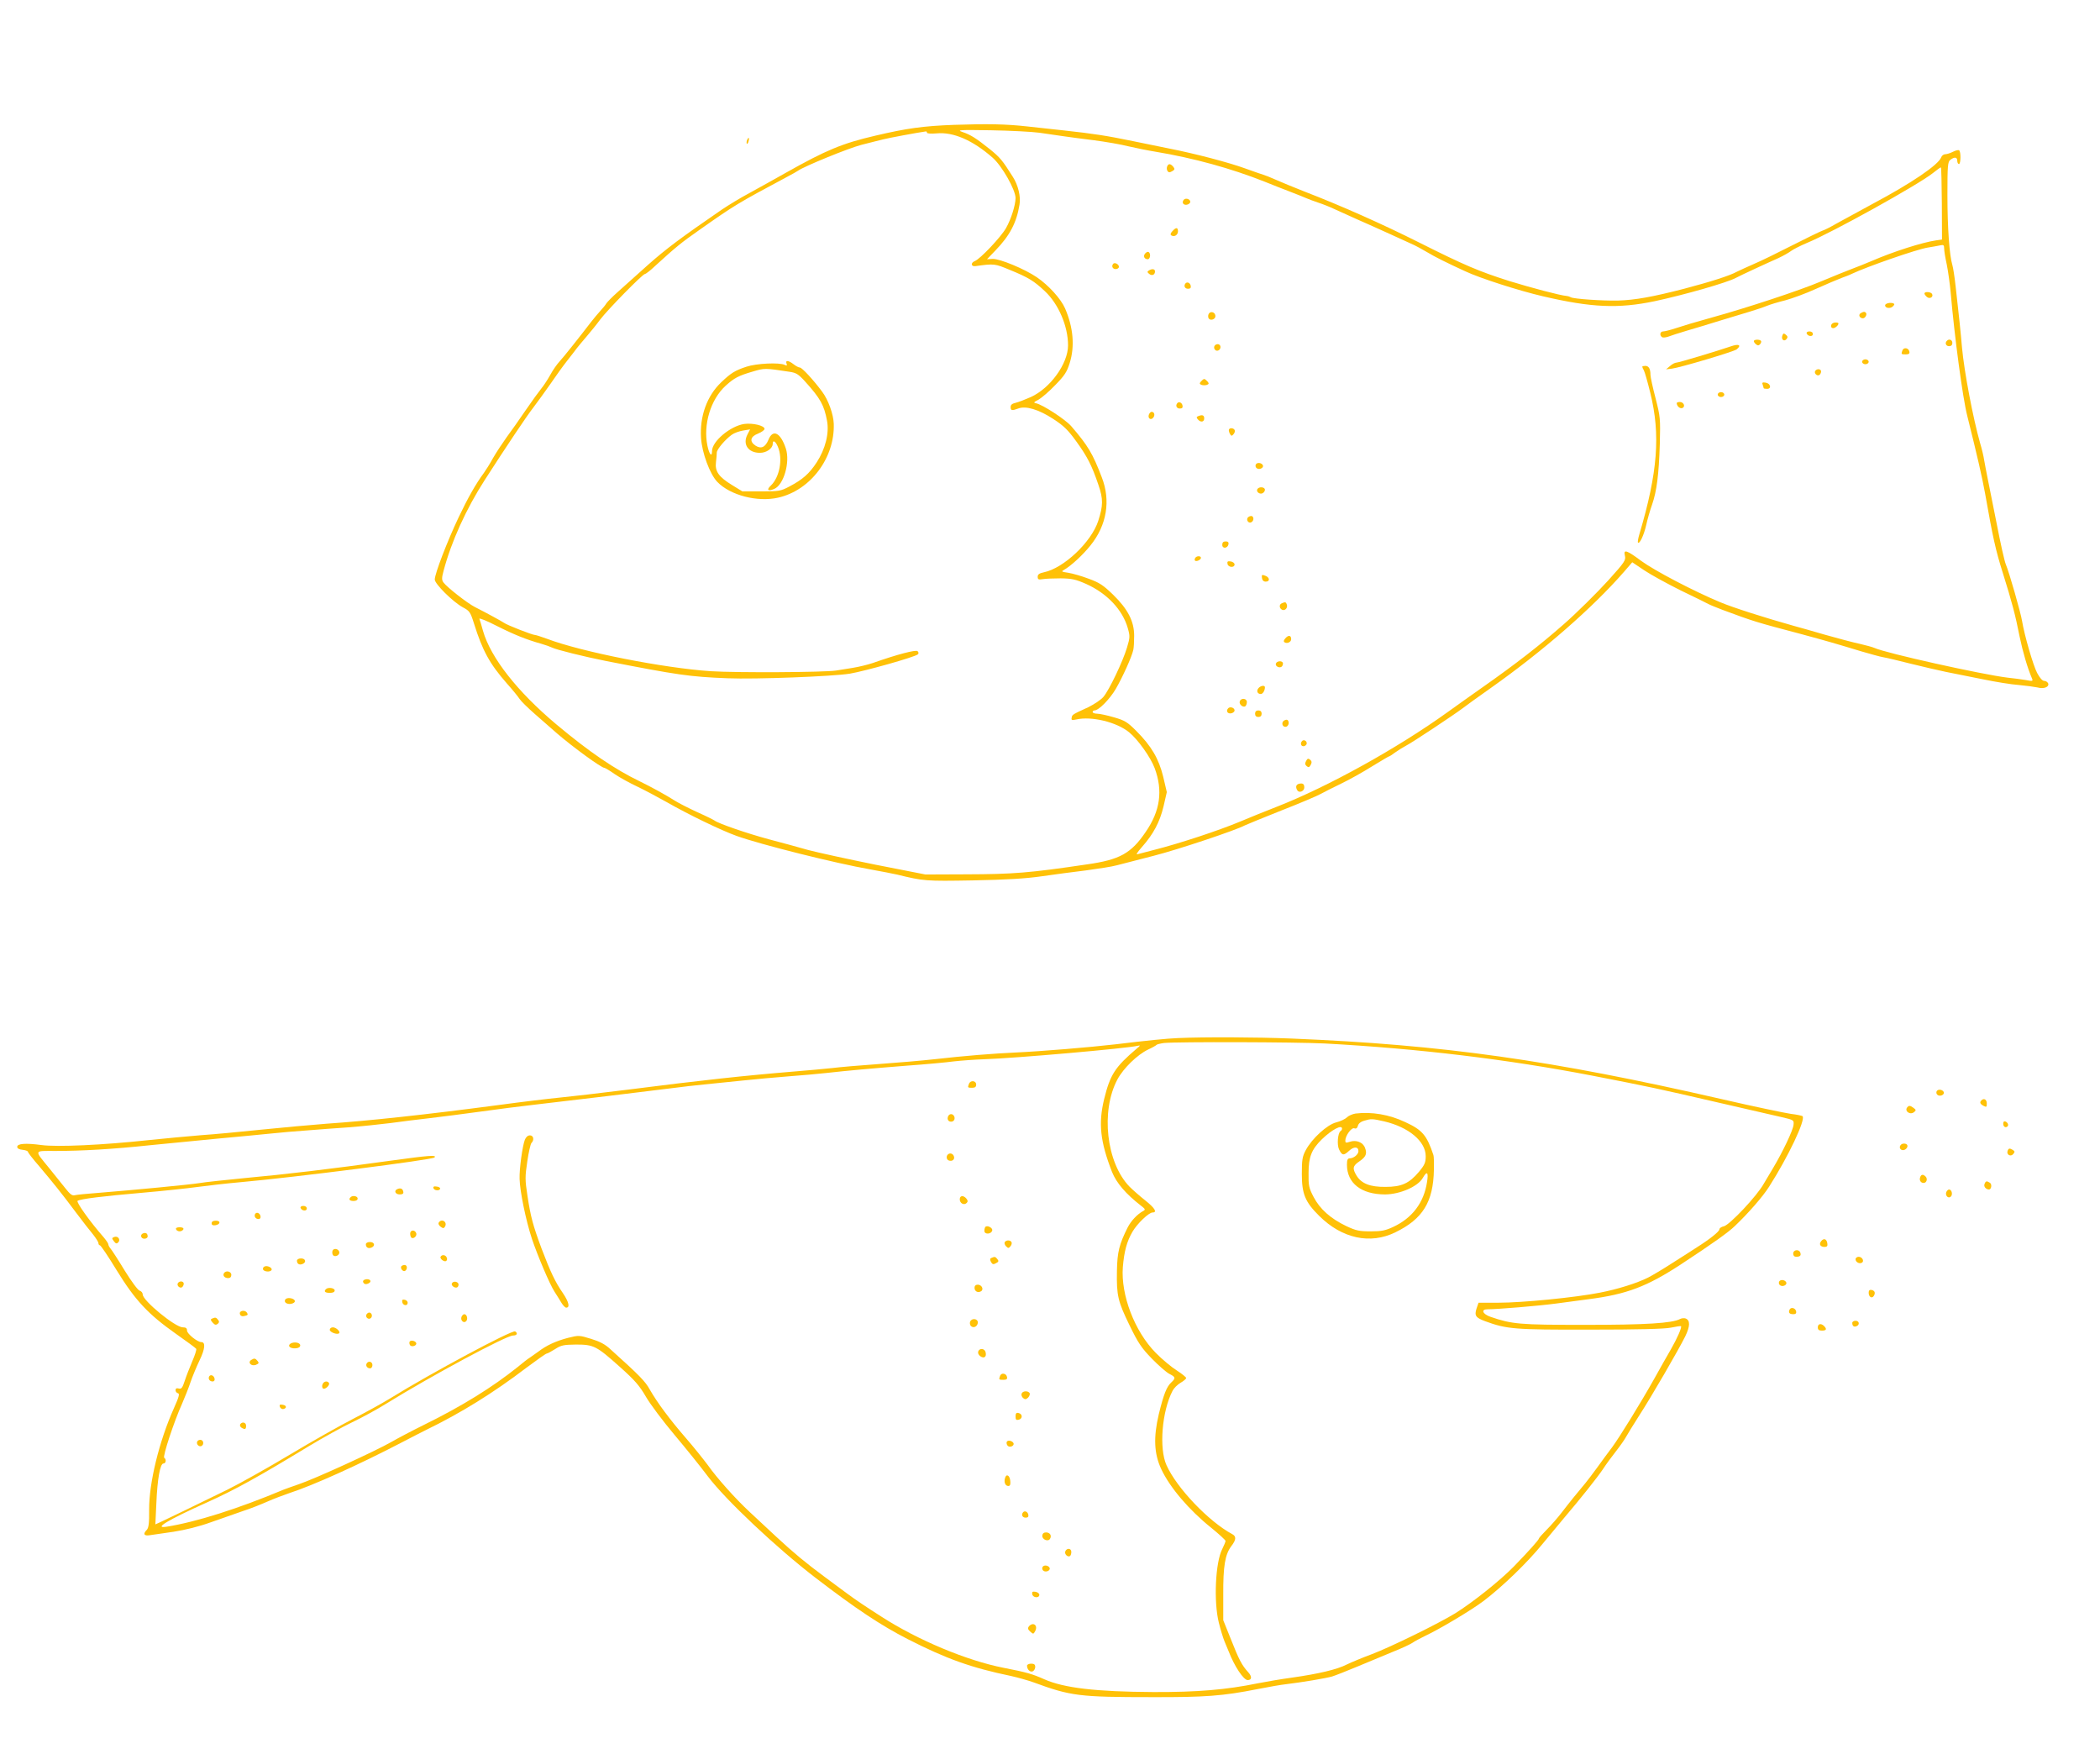 <?xml version="1.0" standalone="no"?>
<!DOCTYPE svg PUBLIC "-//W3C//DTD SVG 20010904//EN"
 "http://www.w3.org/TR/2001/REC-SVG-20010904/DTD/svg10.dtd">
<svg version="1.0" xmlns="http://www.w3.org/2000/svg"
 width="1280pt" height="1069pt" viewBox="0 0 1280 1069"
 preserveAspectRatio="xMidYMid meet">
<g transform="translate(0,1069) scale(0.1,-0.1)"
fill="#ffc107" stroke="none">
<path d="M5814 9929 c-187 -7 -288 -21 -479 -66 -202 -47 -300 -88 -545 -226
-69 -39 -168 -94 -221 -123 -53 -28 -130 -75 -170 -102 -246 -169 -340 -239
-450 -337 -67 -60 -150 -134 -183 -164 -34 -30 -65 -62 -70 -70 -5 -9 -21 -29
-37 -46 -15 -16 -40 -47 -56 -67 -65 -85 -168 -215 -194 -243 -15 -16 -40 -52
-55 -80 -15 -27 -39 -64 -53 -81 -14 -17 -57 -76 -96 -133 -38 -56 -91 -131
-117 -166 -25 -35 -63 -92 -83 -127 -19 -35 -44 -74 -54 -88 -51 -69 -99 -154
-156 -274 -68 -143 -145 -343 -145 -378 0 -27 109 -135 170 -169 42 -22 47
-29 69 -99 52 -166 95 -245 200 -365 34 -38 69 -81 78 -95 9 -14 50 -54 91
-90 41 -36 102 -90 137 -120 95 -82 270 -210 289 -210 4 0 33 -17 64 -39 31
-21 93 -55 136 -75 44 -21 125 -64 180 -95 131 -75 331 -172 426 -206 148 -53
599 -166 815 -204 66 -12 140 -26 165 -32 160 -39 170 -40 459 -35 207 4 322
11 420 25 75 11 197 27 271 36 74 10 159 23 187 31 29 8 130 34 225 58 149 38
499 155 555 185 10 5 110 46 223 91 113 44 221 90 240 101 19 11 76 39 125 63
50 24 134 71 188 105 54 33 101 61 104 61 3 0 20 11 37 24 17 12 47 31 66 41
38 19 295 190 345 228 17 13 95 70 175 126 314 222 616 485 808 705 l51 59 73
-49 c40 -27 141 -82 223 -123 83 -40 159 -77 169 -83 11 -6 49 -21 85 -35 194
-72 201 -74 481 -148 148 -40 214 -59 365 -105 55 -16 116 -33 135 -36 19 -3
94 -21 165 -39 72 -18 168 -40 215 -50 47 -9 148 -30 225 -45 77 -16 176 -32
220 -35 44 -4 95 -11 114 -15 39 -11 73 3 65 25 -4 8 -14 15 -24 15 -11 0 -27
18 -43 48 -24 45 -78 231 -92 317 -8 50 -79 299 -99 345 -8 19 -33 130 -55
245 -23 116 -48 242 -56 280 -8 39 -17 88 -21 110 -3 22 -14 69 -25 105 -43
152 -96 431 -110 580 -8 95 -18 190 -39 375 -6 55 -15 114 -20 130 -18 60 -30
228 -30 426 0 180 2 203 18 215 25 19 42 17 42 -6 0 -11 5 -20 10 -20 12 0 13
77 1 84 -5 3 -22 -1 -37 -9 -16 -8 -37 -15 -47 -15 -10 0 -21 -8 -25 -19 -17
-46 -182 -158 -417 -283 -88 -48 -188 -102 -222 -121 -34 -20 -72 -39 -85 -43
-12 -4 -95 -44 -183 -89 -88 -45 -194 -97 -235 -114 -41 -18 -87 -39 -103 -47
-43 -24 -159 -61 -322 -104 -190 -49 -298 -69 -405 -72 -89 -2 -268 10 -285
20 -5 3 -16 7 -25 8 -40 3 -220 51 -350 91 -186 59 -275 97 -550 235 -221 111
-472 223 -700 311 -63 25 -142 57 -175 72 -33 15 -67 28 -75 30 -8 2 -59 20
-112 39 -99 36 -305 90 -458 120 -47 10 -148 30 -225 46 -160 33 -237 45 -420
65 -71 8 -170 19 -220 24 -132 15 -248 17 -451 10z m521 -48 c44 -6 109 -16
145 -21 36 -5 121 -17 189 -25 69 -9 163 -25 210 -37 47 -11 122 -26 166 -33
228 -38 459 -101 665 -183 41 -17 111 -44 155 -61 44 -17 89 -35 100 -40 11
-5 43 -17 70 -26 28 -9 73 -27 100 -40 28 -13 88 -40 135 -61 47 -20 141 -63
210 -94 69 -32 132 -60 140 -64 8 -3 42 -22 75 -41 55 -33 120 -65 235 -118
91 -43 329 -119 475 -153 296 -69 459 -76 680 -30 182 39 441 113 495 142 14
8 66 32 115 55 50 23 115 53 145 66 30 14 65 34 78 44 12 9 55 31 95 48 154
63 679 355 767 425 25 20 47 36 50 36 3 0 5 -99 6 -220 l1 -220 -36 -5 c-84
-12 -262 -69 -391 -125 -41 -17 -97 -40 -125 -50 -27 -10 -111 -44 -185 -75
-132 -56 -455 -162 -665 -220 -105 -29 -168 -48 -226 -67 -30 -10 -63 -18 -72
-18 -19 0 -23 -25 -6 -35 5 -4 22 -2 37 3 15 6 65 22 112 36 47 14 139 41 205
62 66 20 149 45 185 56 36 11 81 26 100 34 19 8 69 23 110 33 41 11 127 42
190 71 63 28 133 58 155 66 22 8 49 18 60 24 95 45 400 151 465 161 30 5 65
11 78 14 18 4 22 1 22 -19 0 -14 7 -58 16 -98 8 -40 19 -118 24 -173 23 -266
73 -641 101 -750 62 -249 90 -370 109 -475 47 -266 63 -340 107 -480 57 -182
77 -258 103 -390 19 -91 47 -189 75 -254 8 -18 5 -19 -36 -11 -24 4 -75 11
-114 15 -155 19 -741 149 -810 181 -11 5 -51 16 -90 25 -38 8 -133 33 -210 55
-77 22 -162 47 -190 54 -175 49 -373 112 -451 145 -163 68 -399 192 -480 251
-88 66 -110 73 -100 33 7 -28 0 -39 -100 -150 -67 -74 -196 -202 -274 -270
-146 -128 -290 -240 -495 -384 -51 -36 -146 -103 -211 -150 -307 -221 -730
-455 -1039 -576 -77 -30 -178 -71 -225 -91 -134 -56 -371 -134 -525 -173 -44
-11 -89 -23 -100 -26 -13 -5 -5 9 25 43 70 79 109 152 132 248 l20 87 -22 94
c-27 110 -72 187 -165 280 -53 53 -69 63 -135 82 -41 12 -87 22 -102 22 -16 0
-28 5 -28 10 0 6 5 10 11 10 26 0 92 67 130 131 42 73 98 196 107 239 3 14 5
52 5 85 0 88 -38 162 -128 250 -61 59 -84 74 -150 98 -42 16 -98 32 -124 36
-41 6 -44 8 -25 18 42 24 114 90 161 149 99 123 124 272 69 414 -56 146 -83
192 -187 313 -36 41 -174 131 -214 139 -17 3 -15 7 15 22 19 11 65 50 102 89
57 58 71 80 88 134 32 102 22 217 -28 333 -25 58 -100 141 -172 190 -75 51
-225 113 -269 112 l-35 -2 51 53 c88 91 129 169 147 279 9 49 -8 120 -41 171
-63 100 -77 117 -140 168 -84 67 -117 88 -168 105 -35 12 -15 13 175 10 118
-2 251 -9 295 -15z m-685 0 c0 -5 26 -7 58 -4 103 10 221 -42 341 -147 58 -50
141 -197 141 -247 0 -43 -28 -131 -58 -183 -31 -55 -158 -189 -190 -201 -27
-11 -24 -35 4 -31 114 16 118 15 209 -23 113 -46 147 -67 214 -130 83 -78 141
-213 141 -330 0 -111 -108 -261 -227 -315 -34 -15 -75 -31 -92 -35 -22 -5 -31
-12 -31 -26 0 -22 8 -23 46 -9 46 18 124 -5 213 -63 65 -42 91 -68 141 -137
68 -94 95 -147 135 -265 30 -87 29 -126 -1 -220 -42 -129 -210 -288 -331 -313
-28 -6 -38 -13 -38 -27 0 -17 5 -19 30 -15 17 3 66 5 110 5 69 -1 91 -6 155
-34 127 -57 222 -157 254 -269 14 -49 14 -57 -5 -120 -26 -86 -108 -257 -143
-299 -15 -18 -57 -46 -94 -64 -98 -45 -97 -45 -100 -64 -3 -14 1 -16 29 -10
92 21 245 -16 321 -78 53 -43 131 -152 156 -219 51 -137 34 -260 -55 -389 -88
-130 -158 -169 -355 -197 -357 -53 -450 -60 -740 -61 l-247 -1 -306 60 c-168
34 -351 74 -408 89 -56 16 -165 46 -242 66 -130 35 -305 95 -330 114 -5 4 -53
28 -105 51 -52 24 -113 55 -135 69 -53 34 -148 86 -214 118 -155 75 -308 179
-510 348 -238 200 -400 406 -447 570 -9 33 -19 66 -22 73 -2 7 44 -11 104 -42
107 -54 184 -85 274 -110 25 -7 55 -18 65 -23 25 -13 199 -56 330 -82 435 -85
509 -96 740 -105 171 -7 638 11 745 28 93 16 396 101 415 118 5 5 5 12 -2 19
-10 10 -120 -18 -273 -72 -30 -10 -86 -24 -125 -30 -38 -6 -83 -13 -100 -16
-71 -11 -602 -14 -762 -4 -287 19 -790 118 -1000 198 -34 12 -66 23 -73 23
-15 0 -172 61 -188 74 -13 9 -102 58 -177 96 -46 23 -172 122 -192 150 -11 15
-11 28 1 72 47 177 137 376 251 553 128 199 255 389 295 440 25 33 72 98 105
145 32 47 77 110 101 140 24 30 51 66 61 79 10 13 37 45 60 72 23 27 60 72 81
101 45 60 259 278 273 278 5 0 33 21 61 48 126 115 160 143 273 222 216 152
230 160 525 318 36 19 70 38 75 42 36 26 307 137 385 157 52 13 113 29 135 34
31 8 207 41 258 48 4 1 7 -3 7 -8z"/>
<path d="M7114 9675 c-6 -15 2 -35 14 -35 4 0 13 4 21 9 12 8 12 12 2 25 -17
20 -30 20 -37 1z"/>
<path d="M7217 9474 c-16 -16 -6 -35 16 -32 12 2 22 10 22 18 0 16 -26 25 -38
14z"/>
<path d="M7146 9281 c-12 -13 -14 -21 -6 -26 18 -11 40 3 40 25 0 25 -12 26
-34 1z"/>
<path d="M6980 9145 c-14 -16 -5 -35 16 -35 15 0 20 35 5 44 -5 3 -14 -1 -21
-9z"/>
<path d="M6786 9083 c-13 -14 -5 -33 14 -33 11 0 20 6 20 14 0 15 -24 28 -34
19z"/>
<path d="M7002 9041 c-10 -6 -10 -10 2 -20 17 -14 36 -7 36 15 0 15 -18 18
-38 5z"/>
<path d="M7227 8964 c-14 -15 -6 -34 14 -34 14 0 19 5 17 17 -3 18 -20 27 -31
17z"/>
<path d="M11730 8901 c0 -5 7 -14 15 -21 18 -15 42 1 31 19 -8 13 -46 15 -46
2z"/>
<path d="M11508 8842 c-10 -2 -18 -8 -18 -13 0 -17 31 -22 47 -7 12 12 12 16
1 20 -7 2 -21 3 -30 0z"/>
<path d="M7366 8774 c-4 -10 -2 -22 3 -27 14 -14 43 0 39 20 -4 24 -34 28 -42
7z"/>
<path d="M11341 8781 c-16 -10 -6 -31 14 -31 14 0 27 24 18 34 -8 8 -15 7 -32
-3z"/>
<path d="M11178 8723 c-21 -5 -24 -33 -4 -33 16 0 40 27 29 32 -4 3 -16 3 -25
1z"/>
<path d="M11012 8658 c7 -19 38 -22 38 -4 0 10 -9 16 -21 16 -12 0 -19 -5 -17
-12z"/>
<path d="M10864 8645 c-9 -23 10 -40 25 -22 9 11 8 17 -4 27 -12 10 -16 9 -21
-5z"/>
<path d="M10690 8611 c0 -5 6 -14 14 -20 10 -8 16 -8 25 2 6 8 8 17 4 20 -9
10 -43 8 -43 -2z"/>
<path d="M11867 8613 c-14 -13 -6 -33 13 -33 13 0 20 7 20 20 0 19 -20 27 -33
13z"/>
<path d="M7418 8592 c-20 -4 -24 -27 -7 -38 6 -3 15 -2 21 4 15 15 5 38 -14
34z"/>
<path d="M10550 8579 c-88 -30 -318 -99 -331 -99 -9 0 -27 -9 -40 -21 l-24
-20 35 4 c49 6 380 104 396 118 31 26 12 35 -36 18z"/>
<path d="M11596 8555 c-9 -24 -8 -25 20 -25 19 0 25 5 22 17 -4 23 -34 28 -42
8z"/>
<path d="M11350 8485 c0 -8 9 -15 20 -15 11 0 20 7 20 15 0 8 -9 15 -20 15
-11 0 -20 -7 -20 -15z"/>
<path d="M10010 8455 c0 -3 4 -13 10 -23 5 -9 23 -71 39 -137 63 -254 45 -485
-66 -859 -8 -26 -12 -50 -9 -53 10 -10 36 45 50 107 8 36 24 92 36 125 28 81
41 179 47 370 4 154 3 164 -26 278 -17 65 -31 129 -31 142 0 36 -10 55 -31 55
-10 0 -19 -2 -19 -5z"/>
<path d="M11064 8429 c-8 -14 11 -33 25 -25 6 4 11 14 11 22 0 16 -26 19 -36
3z"/>
<path d="M7320 8365 c-10 -12 -9 -16 4 -21 9 -3 23 -3 32 0 13 5 14 9 4 21 -7
8 -16 15 -20 15 -4 0 -13 -7 -20 -15z"/>
<path d="M10744 8345 c3 -9 6 -19 6 -21 0 -2 9 -4 21 -4 29 0 21 34 -10 38
-19 3 -22 0 -17 -13z"/>
<path d="M10470 8285 c0 -8 9 -15 20 -15 11 0 20 7 20 15 0 8 -9 15 -20 15
-11 0 -20 -7 -20 -15z"/>
<path d="M7177 8234 c-14 -15 -6 -34 14 -34 14 0 19 5 17 17 -3 18 -20 27 -31
17z"/>
<path d="M10220 8233 c1 -19 19 -35 34 -30 21 8 9 37 -15 37 -10 0 -19 -3 -19
-7z"/>
<path d="M7003 8164 c-9 -23 11 -38 26 -20 13 16 7 36 -10 36 -5 0 -12 -7 -16
-16z"/>
<path d="M7302 8153 c-10 -4 -10 -8 -1 -19 17 -20 39 -17 39 6 0 20 -12 24
-38 13z"/>
<path d="M7490 8068 c0 -7 4 -19 9 -26 6 -10 10 -10 20 2 7 8 10 20 6 26 -9
14 -35 13 -35 -2z"/>
<path d="M7655 7860 c-4 -7 -3 -16 3 -22 14 -14 45 -2 40 15 -6 16 -34 21 -43
7z"/>
<path d="M7664 7709 c-9 -15 12 -33 30 -26 9 4 16 13 16 22 0 17 -35 21 -46 4z"/>
<path d="M7611 7540 c-19 -11 -6 -41 14 -34 16 6 20 29 7 38 -4 2 -14 1 -21
-4z"/>
<path d="M7450 7369 c0 -25 33 -22 38 4 2 12 -3 17 -17 17 -15 0 -21 -6 -21
-21z"/>
<path d="M7285 7289 c-4 -6 -4 -13 -1 -16 8 -8 36 5 36 17 0 13 -27 13 -35 -1z"/>
<path d="M7482 7253 c4 -22 43 -25 43 -3 0 8 -11 16 -23 18 -19 3 -23 0 -20
-15z"/>
<path d="M7692 7167 c2 -14 10 -22 23 -22 27 0 25 26 -3 36 -20 8 -23 6 -20
-14z"/>
<path d="M7813 7013 c-18 -7 -16 -32 3 -40 18 -7 35 14 27 34 -5 14 -10 15
-30 6z"/>
<path d="M7836 6801 c-12 -13 -14 -21 -6 -26 16 -10 40 2 40 19 0 24 -16 27
-34 7z"/>
<path d="M7777 6646 c-6 -15 19 -30 34 -20 5 3 9 12 9 20 0 18 -36 18 -43 0z"/>
<path d="M7670 6495 c-13 -16 -6 -35 15 -35 12 0 25 21 25 41 0 14 -26 11 -40
-6z"/>
<path d="M7557 6416 c-7 -17 18 -40 33 -31 5 3 10 15 10 26 0 23 -35 27 -43 5z"/>
<path d="M7487 6374 c-16 -16 -6 -35 16 -32 12 2 22 10 22 18 0 16 -26 25 -38
14z"/>
<path d="M7650 6340 c0 -13 7 -20 20 -20 13 0 20 7 20 20 0 13 -7 20 -20 20
-13 0 -20 -7 -20 -20z"/>
<path d="M7828 6299 c-19 -10 -14 -39 7 -39 16 0 26 23 16 38 -4 7 -12 7 -23
1z"/>
<path d="M7937 6174 c-14 -14 -7 -35 11 -32 9 2 17 10 17 17 0 16 -18 25 -28
15z"/>
<path d="M7961 6052 c-8 -15 -7 -23 4 -32 11 -9 16 -7 24 8 8 15 7 23 -4 32
-11 9 -16 7 -24 -8z"/>
<path d="M7918 5913 c-19 -5 -23 -20 -10 -41 12 -17 42 -4 42 18 0 22 -9 28
-32 23z"/>
<path d="M4794 8474 c5 -13 2 -14 -11 -8 -32 16 -174 9 -233 -11 -70 -23 -94
-38 -153 -94 -88 -83 -133 -209 -124 -341 6 -91 54 -220 99 -267 79 -82 245
-125 372 -96 197 45 345 243 338 450 -2 59 -34 147 -71 196 -55 74 -123 147
-136 147 -7 0 -24 9 -38 20 -31 24 -51 26 -43 4z m18 -50 c41 -6 54 -14 95
-59 94 -104 116 -144 134 -240 14 -76 -10 -171 -63 -253 -45 -69 -86 -105
-168 -148 -51 -27 -63 -29 -170 -29 l-115 0 -62 38 c-82 50 -106 84 -99 140 3
23 5 50 5 59 1 20 51 79 91 108 15 11 46 22 70 26 l42 7 -16 -31 c-31 -60 4
-112 76 -112 40 0 78 27 78 55 0 26 17 16 31 -17 32 -75 11 -187 -43 -238 -28
-26 -17 -36 21 -20 58 24 98 163 71 246 -32 97 -79 121 -106 54 -19 -46 -45
-58 -79 -36 -38 25 -32 55 15 73 22 9 40 22 40 29 0 20 -72 37 -124 30 -85
-13 -196 -106 -196 -165 0 -40 -17 -21 -28 32 -27 130 20 283 111 366 52 47
78 61 164 86 74 22 74 22 225 -1z"/>
<path d="M4553 9835 c-3 -9 -3 -18 -1 -21 3 -3 8 4 11 16 6 23 -1 27 -10 5z"/>
<path d="M7180 4363 c-70 -3 -182 -14 -380 -38 -154 -18 -456 -43 -610 -50
-133 -6 -310 -20 -495 -41 -71 -8 -222 -21 -335 -29 -113 -8 -243 -19 -290
-25 -47 -5 -146 -14 -220 -20 -306 -25 -582 -55 -1020 -111 -168 -21 -357 -43
-420 -49 -63 -6 -230 -26 -370 -45 -446 -59 -788 -96 -1050 -114 -91 -7 -268
-23 -395 -36 -126 -13 -293 -29 -370 -34 -77 -6 -221 -20 -320 -30 -277 -30
-558 -43 -652 -30 -98 13 -148 9 -148 -11 0 -10 12 -16 32 -18 18 -2 33 -7 33
-12 0 -4 30 -44 68 -87 86 -102 137 -165 225 -283 40 -53 87 -114 105 -135 17
-22 32 -45 32 -52 0 -7 4 -13 9 -13 5 0 51 -68 102 -152 113 -184 193 -269
362 -388 64 -45 120 -86 123 -91 3 -5 -8 -39 -24 -76 -16 -38 -37 -91 -46
-119 -14 -43 -20 -51 -36 -47 -14 4 -20 0 -20 -10 0 -9 7 -17 15 -19 11 -2 6
-22 -25 -91 -90 -201 -152 -455 -151 -619 1 -82 -3 -110 -14 -122 -25 -25 -18
-39 18 -33 17 2 83 12 145 21 71 11 156 32 225 57 62 22 150 53 197 69 47 15
114 42 150 58 36 16 97 39 135 52 142 46 426 174 681 307 61 32 130 67 152 78
210 102 409 225 611 379 63 47 118 86 123 86 5 0 27 12 51 27 37 24 52 27 127
28 109 0 125 -8 268 -136 92 -82 120 -115 159 -182 26 -45 104 -149 173 -231
69 -82 161 -196 205 -255 109 -144 418 -435 655 -617 246 -189 400 -291 562
-374 237 -121 389 -175 630 -225 40 -9 102 -26 138 -39 226 -83 277 -90 720
-90 324 -1 434 7 645 49 66 13 145 27 175 30 92 11 243 36 280 47 19 6 91 34
160 63 69 29 165 69 214 89 48 19 100 43 115 53 14 10 47 27 73 40 94 44 285
158 362 216 114 87 265 232 359 348 45 55 105 126 132 159 99 116 202 246 235
295 18 28 54 77 80 110 26 33 53 72 61 87 8 14 42 71 77 125 78 120 244 407
284 488 30 62 31 98 2 109 -8 3 -23 2 -33 -3 -48 -26 -207 -36 -581 -36 -401
0 -443 4 -575 49 -49 17 -60 46 -18 46 62 0 314 21 418 35 61 8 148 20 195 26
235 30 359 77 569 215 189 124 286 193 326 232 82 78 170 179 208 239 117 183
224 409 204 430 -4 3 -36 10 -71 14 -35 5 -223 44 -418 89 -1046 240 -1701
332 -2623 370 -221 9 -536 10 -695 3z m895 -33 c573 -31 1117 -97 1630 -196
350 -68 405 -80 755 -161 179 -41 359 -83 400 -92 74 -17 75 -18 72 -47 -3
-33 -66 -165 -125 -264 -22 -36 -46 -78 -56 -94 -42 -76 -207 -250 -243 -260
-16 -3 -28 -12 -28 -19 0 -13 -59 -60 -135 -108 -22 -14 -89 -58 -150 -96 -60
-39 -128 -79 -150 -90 -68 -34 -185 -71 -295 -92 -146 -29 -470 -61 -616 -61
l-122 0 -12 -35 c-14 -44 -6 -56 53 -78 131 -48 178 -52 637 -51 291 0 455 4
494 12 33 7 61 11 62 9 7 -6 -24 -76 -62 -142 -22 -38 -67 -117 -99 -175 -87
-155 -212 -357 -258 -420 -23 -30 -64 -86 -92 -125 -28 -38 -60 -81 -72 -95
-40 -47 -103 -125 -145 -180 -23 -30 -64 -77 -90 -103 -26 -26 -48 -51 -48
-54 0 -8 -60 -75 -153 -171 -84 -86 -251 -219 -357 -285 -99 -61 -394 -206
-508 -249 -57 -21 -126 -50 -153 -63 -58 -30 -171 -57 -334 -80 -66 -9 -160
-25 -210 -35 -191 -39 -368 -54 -635 -53 -353 2 -545 25 -665 78 -72 32 -105
42 -249 70 -224 44 -522 169 -741 310 -99 63 -161 105 -211 142 -28 21 -89 66
-135 100 -120 89 -189 146 -299 248 -53 50 -125 117 -161 150 -87 81 -199 206
-256 287 -27 36 -87 111 -134 165 -97 112 -172 213 -218 293 -28 51 -61 85
-241 247 -32 30 -65 47 -118 63 -71 22 -75 22 -139 6 -73 -19 -131 -45 -183
-85 -19 -14 -42 -30 -51 -36 -9 -5 -43 -31 -75 -58 -151 -121 -337 -237 -569
-351 -71 -35 -162 -83 -202 -106 -92 -53 -465 -224 -561 -256 -40 -14 -83 -29
-95 -34 -274 -115 -529 -196 -710 -225 -85 -14 2 39 247 149 167 75 308 153
616 340 91 55 211 121 268 148 57 27 149 77 205 112 278 172 733 416 774 416
24 0 31 14 13 25 -18 11 -513 -254 -760 -407 -52 -32 -156 -89 -230 -127 -74
-38 -245 -134 -380 -215 -135 -81 -308 -178 -385 -216 -205 -100 -376 -183
-409 -198 l-29 -13 6 128 c6 147 23 243 43 243 16 0 19 26 5 35 -11 6 60 222
109 330 17 39 40 97 51 130 11 33 36 93 55 133 34 70 38 112 11 112 -24 0 -87
51 -87 70 0 15 -7 20 -26 20 -46 0 -244 163 -244 200 0 10 -8 20 -18 23 -11 2
-51 57 -92 123 -40 66 -79 126 -87 135 -7 8 -13 20 -13 26 0 5 -14 25 -30 44
-80 91 -168 214 -157 220 20 12 151 28 392 49 127 11 277 27 335 35 58 8 179
22 270 30 325 29 1164 136 1178 150 17 17 -32 13 -265 -19 -375 -52 -638 -83
-888 -106 -121 -12 -247 -25 -280 -31 -64 -10 -398 -42 -610 -59 -71 -5 -139
-12 -150 -15 -15 -4 -29 7 -57 43 -21 26 -65 81 -98 122 -93 114 -96 105 38
105 161 0 352 11 577 35 105 10 289 28 410 40 121 11 267 25 325 31 58 6 157
15 220 19 63 5 178 14 255 19 77 6 192 18 255 26 63 9 171 22 240 30 69 8 208
26 310 40 102 14 246 33 320 41 169 19 758 90 865 104 44 6 123 15 175 20 52
5 158 16 235 24 77 8 205 20 285 26 80 6 181 15 225 20 133 15 280 28 495 45
113 8 241 20 285 26 44 5 127 11 185 13 187 6 870 66 935 82 17 4 17 2 -5 -16
-134 -114 -163 -159 -200 -309 -36 -148 -24 -259 48 -444 27 -67 84 -134 177
-206 26 -20 28 -24 13 -32 -38 -21 -74 -60 -95 -101 -51 -102 -63 -149 -65
-263 -3 -152 6 -187 77 -333 53 -109 73 -138 136 -203 41 -42 89 -84 107 -93
38 -19 39 -26 11 -52 -28 -26 -46 -71 -76 -194 -33 -140 -29 -240 15 -334 53
-113 170 -250 305 -358 48 -39 87 -75 87 -80 0 -5 -9 -27 -20 -49 -42 -81 -53
-321 -21 -449 10 -41 26 -93 35 -115 9 -22 20 -49 25 -60 35 -91 91 -175 116
-175 26 0 27 22 3 48 -39 43 -56 76 -105 200 l-47 117 0 155 c-1 173 11 246
49 296 30 39 32 60 5 74 -142 76 -338 281 -400 420 -46 102 -28 328 37 453 8
16 30 38 49 49 19 11 34 24 34 29 0 5 -26 26 -57 46 -32 20 -90 68 -129 108
-128 130 -213 352 -200 522 8 96 24 156 59 216 29 50 100 117 122 117 31 0 13
28 -45 74 -33 26 -76 64 -96 84 -141 146 -176 460 -73 653 37 69 122 151 187
182 26 12 49 25 52 29 3 3 23 8 45 11 87 8 801 6 980 -3z"/>
<path d="M5906 4084 c-9 -23 -8 -24 19 -24 18 0 25 5 25 20 0 24 -35 28 -44 4z"/>
<path d="M8262 3903 c-18 -3 -42 -13 -52 -23 -11 -11 -41 -25 -66 -31 -55 -14
-147 -98 -185 -169 -21 -39 -24 -59 -24 -145 0 -122 20 -171 106 -256 139
-138 311 -175 464 -100 168 82 231 185 235 381 1 41 0 82 -3 90 -40 120 -67
153 -172 201 -97 46 -204 64 -303 52z m176 -48 c148 -35 252 -121 252 -212 0
-38 -6 -53 -41 -95 -60 -71 -106 -92 -204 -92 -94 -1 -146 20 -176 68 -27 44
-24 60 16 87 41 28 49 47 35 83 -12 34 -54 50 -92 37 -24 -8 -28 -7 -28 7 0
30 38 82 55 75 11 -4 18 1 22 16 3 13 18 25 37 30 44 13 49 13 124 -4z m-258
-44 c0 -6 -4 -12 -9 -15 -17 -11 -23 -84 -9 -112 18 -37 28 -39 61 -8 29 27
57 26 57 -2 0 -20 -28 -43 -52 -44 -14 0 -18 -9 -18 -39 0 -113 88 -181 233
-181 91 1 199 48 229 100 26 46 36 36 26 -25 -19 -125 -90 -219 -206 -273 -47
-22 -71 -27 -137 -27 -70 0 -89 4 -149 32 -96 46 -161 104 -199 177 -29 55
-32 70 -31 146 0 98 18 144 81 206 60 58 123 92 123 65z"/>
<path d="M5777 3881 c-3 -12 1 -22 11 -26 20 -7 36 9 29 29 -9 22 -34 20 -40
-3z"/>
<path d="M3199 3743 c-15 -39 -34 -179 -32 -238 2 -77 38 -252 75 -365 33 -99
108 -277 138 -323 15 -23 34 -54 43 -69 10 -16 22 -28 28 -28 24 0 17 33 -19
87 -48 69 -77 131 -131 273 -52 140 -67 195 -86 322 -15 97 -15 116 -1 209 8
56 20 107 25 112 19 19 13 47 -9 47 -13 0 -24 -10 -31 -27z"/>
<path d="M5777 3653 c-11 -11 -8 -31 6 -36 21 -8 39 7 31 26 -6 17 -25 22 -37
10z"/>
<path d="M2642 3448 c5 -15 37 -18 41 -3 1 6 -9 12 -22 13 -16 3 -22 -1 -19
-10z"/>
<path d="M2423 3443 c-24 -9 -14 -33 13 -33 18 0 25 5 22 17 -3 18 -16 24 -35
16z"/>
<path d="M2137 3393 c-14 -13 -6 -23 18 -23 16 0 25 6 25 15 0 15 -31 21 -43
8z"/>
<path d="M5850 3380 c0 -24 26 -38 42 -22 8 8 8 15 -2 27 -18 21 -40 19 -40
-5z"/>
<path d="M1832 3328 c7 -19 38 -22 38 -4 0 10 -9 16 -21 16 -12 0 -19 -5 -17
-12z"/>
<path d="M1555 3291 c-8 -15 3 -31 21 -31 9 0 14 7 12 17 -4 20 -24 28 -33 14z"/>
<path d="M1290 3234 c0 -10 7 -14 22 -12 32 5 35 28 4 28 -17 0 -26 -5 -26
-16z"/>
<path d="M2674 3238 c-4 -6 1 -17 12 -25 15 -11 19 -11 27 2 15 28 -22 51 -39
23z"/>
<path d="M6006 3212 c-3 -3 -6 -14 -6 -24 0 -24 43 -21 48 3 3 16 -31 33 -42
21z"/>
<path d="M1073 3198 c2 -7 12 -13 22 -13 10 0 20 6 23 13 2 7 -6 12 -23 12
-17 0 -25 -5 -22 -12z"/>
<path d="M2500 3171 c0 -11 4 -22 8 -25 14 -9 35 12 29 28 -9 23 -37 20 -37
-3z"/>
<path d="M873 3173 c-21 -7 -15 -33 7 -33 11 0 20 6 20 14 0 18 -11 25 -27 19z"/>
<path d="M697 3151 c-16 -6 -16 -9 -3 -26 11 -15 17 -17 26 -8 17 16 0 42 -23
34z"/>
<path d="M6124 3119 c-3 -6 0 -17 8 -25 13 -13 16 -13 27 0 7 8 10 20 6 26 -8
13 -32 13 -41 -1z"/>
<path d="M2230 3106 c0 -19 14 -28 34 -20 25 10 19 34 -9 34 -15 0 -25 -6 -25
-14z"/>
<path d="M2027 3067 c-3 -8 -2 -19 2 -26 11 -16 43 -2 39 18 -4 20 -34 26 -41
8z"/>
<path d="M2686 3031 c-8 -12 21 -34 33 -27 6 4 8 13 4 21 -6 17 -29 20 -37 6z"/>
<path d="M6043 3023 c-9 -3 -10 -10 -3 -24 9 -16 15 -17 31 -8 16 8 18 13 8
25 -12 15 -16 16 -36 7z"/>
<path d="M1810 3006 c0 -19 14 -28 34 -20 25 10 19 34 -9 34 -15 0 -25 -6 -25
-14z"/>
<path d="M1611 2970 c-8 -4 -10 -13 -7 -19 9 -13 43 -15 51 -2 8 14 -28 31
-44 21z"/>
<path d="M2446 2972 c-8 -13 11 -35 23 -28 16 10 14 36 -3 36 -8 0 -17 -4 -20
-8z"/>
<path d="M1365 2930 c-9 -15 4 -30 26 -30 12 0 19 7 19 20 0 21 -33 29 -45 10z"/>
<path d="M2227 2892 c-10 -2 -16 -9 -14 -15 5 -15 19 -18 37 -7 19 12 2 28
-23 22z"/>
<path d="M1084 2869 c-8 -14 11 -33 25 -25 6 4 11 14 11 22 0 16 -26 19 -36 3z"/>
<path d="M2755 2869 c-8 -12 14 -31 30 -26 6 2 10 10 10 18 0 17 -31 24 -40 8z"/>
<path d="M5940 2841 c0 -22 21 -33 40 -21 18 11 4 40 -20 40 -13 0 -20 -7 -20
-19z"/>
<path d="M1987 2833 c-15 -14 -6 -23 23 -23 20 0 30 5 30 15 0 15 -40 21 -53
8z"/>
<path d="M1737 2766 c-7 -18 22 -30 47 -20 24 9 14 28 -16 32 -16 2 -28 -3
-31 -12z"/>
<path d="M2452 2753 c4 -21 33 -25 33 -3 0 8 -8 16 -18 18 -14 3 -18 -1 -15
-15z"/>
<path d="M1462 2683 c2 -12 11 -17 23 -15 25 5 29 8 20 21 -11 19 -47 13 -43
-6z"/>
<path d="M2234 2679 c-10 -17 13 -36 27 -22 12 12 4 33 -11 33 -5 0 -12 -5
-16 -11z"/>
<path d="M2813 2664 c-8 -21 13 -42 28 -27 13 13 5 43 -11 43 -6 0 -13 -7 -17
-16z"/>
<path d="M1292 2653 c-10 -4 -9 -9 4 -24 13 -15 20 -16 31 -8 10 9 10 15 2 25
-12 15 -16 16 -37 7z"/>
<path d="M5913 2634 c-3 -8 -1 -20 5 -26 16 -16 42 -2 42 22 0 24 -38 28 -47
4z"/>
<path d="M2010 2585 c0 -15 46 -32 57 -21 10 9 -18 36 -38 36 -11 0 -19 -7
-19 -15z"/>
<path d="M2497 2513 c-3 -5 -2 -15 2 -21 9 -15 43 -4 38 12 -5 14 -33 20 -40
9z"/>
<path d="M1771 2501 c-21 -14 -3 -31 30 -29 19 1 29 8 29 18 0 17 -37 24 -59
11z"/>
<path d="M5963 2454 c-4 -11 1 -22 12 -30 22 -16 39 -5 33 22 -4 25 -36 30
-45 8z"/>
<path d="M1531 2401 c-23 -15 0 -40 28 -30 19 8 21 12 11 24 -14 17 -20 18
-39 6z"/>
<path d="M2235 2380 c-8 -14 3 -30 21 -30 8 0 14 9 14 20 0 21 -24 28 -35 10z"/>
<path d="M6096 2305 c-9 -24 -8 -25 20 -25 19 0 25 5 22 17 -4 23 -34 28 -42
8z"/>
<path d="M1275 2301 c-8 -15 3 -31 21 -31 9 0 14 7 12 17 -4 20 -24 28 -33 14z"/>
<path d="M1966 2253 c-4 -9 -3 -20 2 -25 11 -11 45 19 37 33 -10 15 -32 10
-39 -8z"/>
<path d="M6227 2196 c-3 -8 1 -20 9 -27 12 -10 18 -9 31 3 8 9 12 21 9 27 -10
16 -43 14 -49 -3z"/>
<path d="M1706 2115 c4 -9 13 -15 21 -13 23 5 20 23 -4 26 -18 3 -21 0 -17
-13z"/>
<path d="M6190 2057 c0 -20 4 -24 20 -20 25 7 23 36 -3 41 -12 3 -17 -3 -17
-21z"/>
<path d="M1464 2009 c-3 -6 0 -15 7 -20 22 -14 29 -11 29 11 0 21 -24 27 -36
9z"/>
<path d="M1213 1913 c-18 -6 -16 -30 2 -37 9 -3 18 1 22 10 7 18 -7 33 -24 27z"/>
<path d="M6137 1903 c-3 -5 -2 -15 3 -22 10 -17 43 -6 38 12 -6 15 -34 22 -41
10z"/>
<path d="M6126 1682 c-8 -25 1 -49 20 -49 11 0 14 9 12 30 -3 35 -24 47 -32
19z"/>
<path d="M6237 1474 c-14 -15 -6 -34 14 -34 14 0 19 5 17 17 -3 18 -20 27 -31
17z"/>
<path d="M6353 1330 c-2 -23 36 -39 47 -19 12 19 0 39 -24 39 -14 0 -22 -7
-23 -20z"/>
<path d="M6493 1234 c-6 -16 15 -37 29 -28 4 3 8 14 8 25 0 23 -28 26 -37 3z"/>
<path d="M6355 1140 c-4 -7 -3 -16 3 -22 14 -14 45 -2 40 15 -6 16 -34 21 -43
7z"/>
<path d="M6292 973 c4 -22 43 -25 43 -3 0 8 -11 16 -23 18 -19 3 -23 0 -20
-15z"/>
<path d="M6271 777 c-8 -11 -6 -18 8 -31 19 -17 20 -17 31 3 18 35 -13 58 -39
28z"/>
<path d="M6260 538 c0 -23 18 -41 34 -35 9 4 16 16 16 27 0 15 -7 20 -25 20
-14 0 -25 -6 -25 -12z"/>
<path d="M11805 4040 c-4 -7 -3 -16 3 -22 14 -14 45 -2 40 15 -6 16 -34 21
-43 7z"/>
<path d="M12077 3983 c-12 -11 -8 -22 13 -33 18 -9 20 -8 20 15 0 24 -18 34
-33 18z"/>
<path d="M11627 3943 c-23 -23 15 -52 40 -31 13 10 12 14 -3 25 -20 15 -28 16
-37 6z"/>
<path d="M12210 3840 c0 -11 7 -20 15 -20 8 0 15 6 15 14 0 8 -7 16 -15 20
-10 4 -15 -1 -15 -14z"/>
<path d="M11587 3713 c-14 -13 -6 -33 12 -33 19 0 35 23 24 34 -8 8 -28 8 -36
-1z"/>
<path d="M12237 3676 c-9 -23 18 -39 34 -20 11 13 10 17 -2 25 -20 12 -26 11
-32 -5z"/>
<path d="M11704 3515 c-7 -18 3 -35 21 -35 18 0 26 25 12 39 -15 15 -27 14
-33 -4z"/>
<path d="M12096 3473 c-6 -15 8 -32 27 -33 15 0 20 32 6 41 -20 13 -26 11 -33
-8z"/>
<path d="M11863 3424 c-8 -21 13 -42 28 -27 13 13 5 43 -11 43 -6 0 -13 -7
-17 -16z"/>
<path d="M11101 3126 c-16 -19 -6 -36 20 -36 15 0 20 6 17 22 -4 27 -21 33
-37 14z"/>
<path d="M10930 3050 c0 -13 7 -20 18 -20 24 0 32 8 25 26 -8 22 -43 17 -43
-6z"/>
<path d="M11310 3015 c0 -18 24 -30 39 -21 16 10 1 36 -20 36 -10 0 -19 -7
-19 -15z"/>
<path d="M10845 2880 c-4 -7 -3 -16 3 -22 14 -14 45 -2 40 15 -6 16 -34 21
-43 7z"/>
<path d="M11390 2811 c0 -25 19 -38 31 -20 12 19 6 33 -14 37 -11 2 -17 -3
-17 -17z"/>
<path d="M10907 2706 c-7 -18 1 -26 25 -26 13 0 18 6 16 17 -4 22 -34 29 -41
9z"/>
<path d="M11290 2627 c0 -19 10 -27 26 -20 21 8 17 33 -6 33 -11 0 -20 -6 -20
-13z"/>
<path d="M11080 2600 c0 -15 7 -20 25 -20 27 0 32 9 13 28 -18 18 -38 14 -38
-8z"/>
</g>
</svg>
